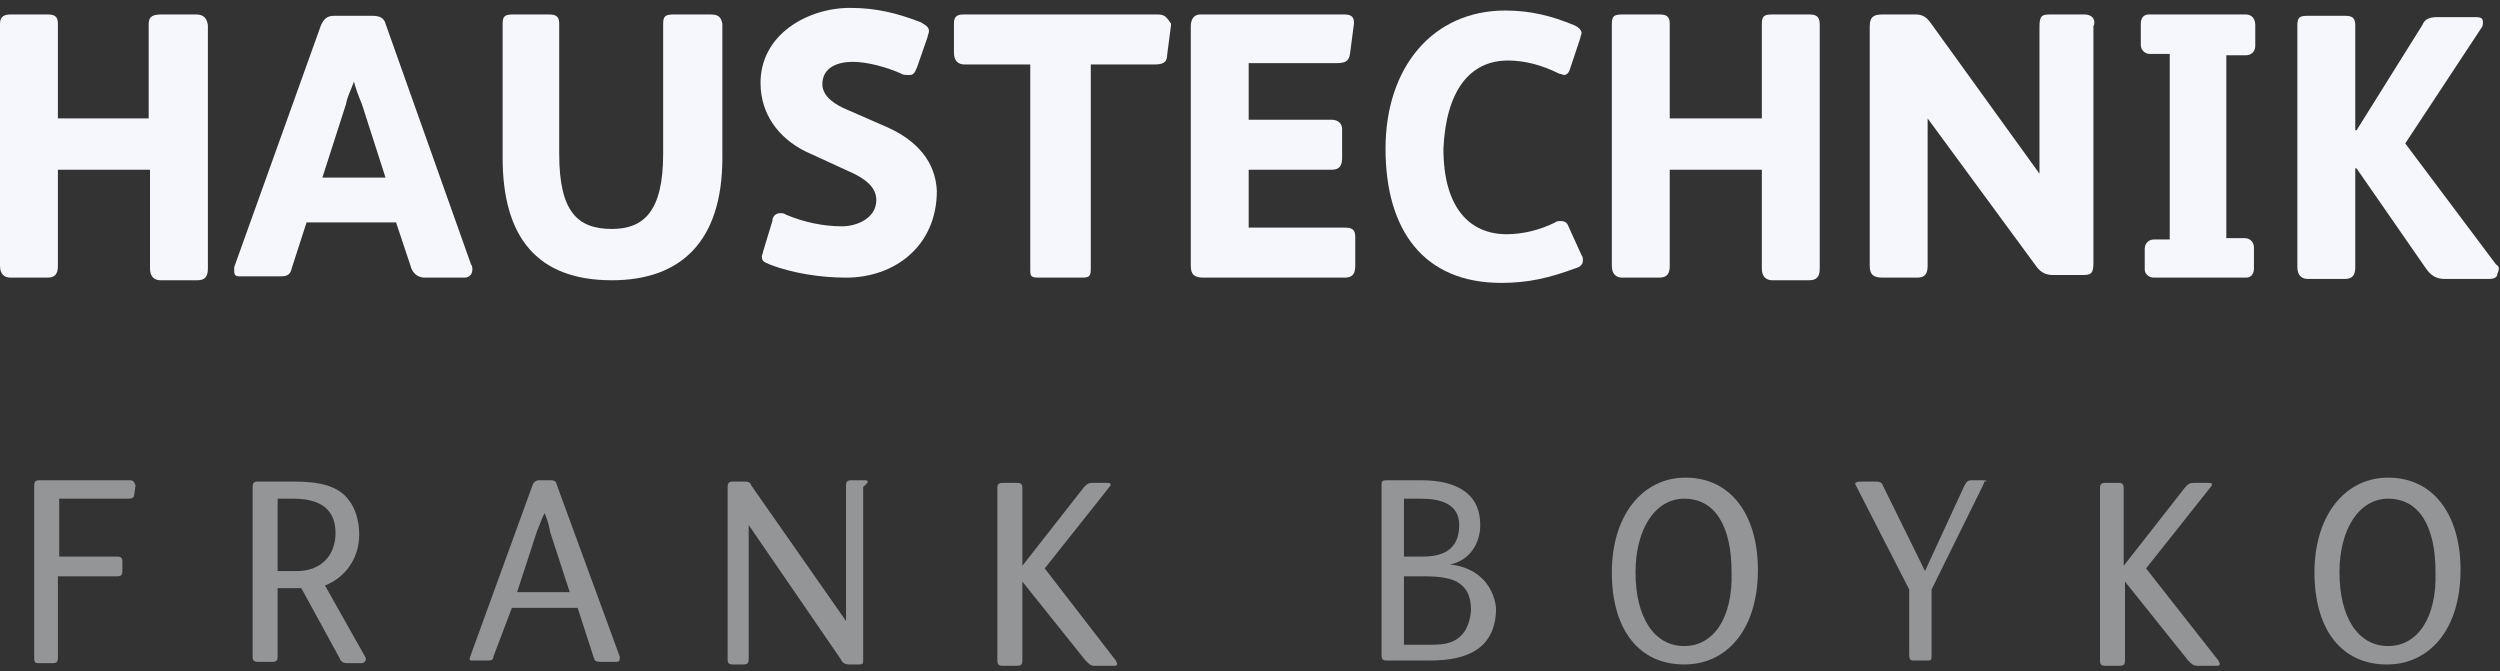 <?xml version="1.0" encoding="UTF-8"?>
<svg width="190px" height="51px" viewBox="0 0 190 51" version="1.1" xmlns="http://www.w3.org/2000/svg" xmlns:xlink="http://www.w3.org/1999/xlink">
    <rect x="0" y="0" width="190" height="51" fill="#333333" stroke="none"/>
    <!-- Generator: Sketch 48.2 (47327) - http://www.bohemiancoding.com/sketch -->
    <title>HAUSTECHIK_logo-footer</title>
    <desc>Created with Sketch.</desc>
    <defs></defs>
    <g id="Page-1" stroke="none" stroke-width="1" fill="none" fill-rule="evenodd">
        <g id="HAUSTECHIK_logo-footer" fill="#F5F7FC" fill-rule="nonzero">
            <g id="Group">
                <path d="M14.9,1.1 L12.3,1.1 C11.7,1.1 11.3,1.2 11.3,1.8 L11.3,9 L4.4,9 L4.4,1.8 C4.4,1.2 4.1,1.1 3.6,1.1 L0.8,1.1 C0.4,1.1 1.42108547e-14,1.2 1.42108547e-14,1.8 L1.42108547e-14,20.2 C1.42108547e-14,20.8 0.3,21.1 0.8,21.1 L3.6,21.1 C4.2,21.1 4.4,20.8 4.4,20.2 L4.4,12.9 L11.4,12.9 L11.4,20.4 C11.4,21 11.7,21.3 12.2,21.3 L15,21.3 C15.6,21.3 15.8,21 15.8,20.4 L15.8,1.9 C15.7,1.3 15.4,1.1 14.9,1.1 Z" id="Shape"></path>
                <path d="M29.3,1.8 C29.2,1.4 28.9,1.2 28.3,1.2 L25.4,1.2 C24.8,1.2 24.6,1.5 24.4,1.9 L17.8,20.3 C17.8,20.4 17.8,20.6 17.8,20.6 C17.8,20.9 17.9,21 18.2,21 L21.4,21 C22,21 22.1,20.7 22.2,20.3 L23.3,16.9 L24.3,16.9 L29.1,16.9 L30.1,16.9 L31.2,20.2 C31.3,20.6 31.6,21.1 32.3,21.1 L35.3,21.1 C35.7,21.1 35.9,20.8 35.9,20.5 C35.9,20.4 35.9,20.2 35.8,20.1 L29.3,1.8 Z M24.5,13.5 L26.3,7.9 C26.4,7.3 26.7,6.8 26.9,6.2 C27,6.6 27.2,7.2 27.5,7.9 L29.3,13.5 L24.5,13.5 Z" id="Shape"></path>
                <path d="M54,1.1 L51.2,1.1 C50.6,1.1 50.4,1.2 50.4,1.8 L50.4,11.7 C50.4,16.1 48.9,17.4 46.5,17.4 C43.9,17.4 42.5,16.1 42.5,11.7 L42.5,1.8 C42.5,1.2 42.2,1.1 41.7,1.1 L39,1.1 C38.4,1.1 38.2,1.2 38.2,1.8 L38.2,12 C38.2,18 40.8,21.3 46.5,21.3 C51.7,21.3 54.9,18.4 54.9,12 L54.9,1.8 C54.8,1.3 54.6,1.1 54,1.1 Z" id="Shape"></path>
                <path d="M67.5,9.7 L64.3,8.3 C63.6,8 62.5,7.4 62.5,6.4 C62.5,5.1 63.7,4.7 64.8,4.7 C65.9,4.7 67.4,5.1 68.5,5.6 C68.6,5.7 68.9,5.7 69.1,5.7 C69.4,5.7 69.5,5.6 69.7,5.1 L70.5,2.8 C70.5,2.7 70.6,2.5 70.6,2.4 C70.6,2.1 70.5,2 70,1.7 C68.2,1 66.6,0.6 64.6,0.6 C61.4,0.6 57.8,2.6 57.8,6.3 C57.8,8.7 59.2,10.5 61.2,11.5 L64.9,13.2 C65.7,13.6 66.6,14.2 66.6,15.2 C66.6,16.6 65.1,17.2 64,17.2 C62.6,17.2 61.1,16.9 59.7,16.3 C59.6,16.2 59.4,16.2 59.3,16.2 C58.9,16.2 58.7,16.5 58.7,16.8 L58,19.1 C58,19.2 57.9,19.4 57.9,19.5 C57.9,19.8 58,19.9 58.5,20.1 C60.3,20.8 62.5,21.1 64.3,21.1 C68,21.1 71.2,18.7 71.2,14.5 C71.1,12.3 69.7,10.7 67.5,9.7 Z" id="Shape"></path>
                <path d="M88,1.1 L86.6,1.1 L73.2,1.1 C72.6,1.1 72.5,1.4 72.5,1.8 L72.5,4 C72.5,4.6 72.8,4.9 73.3,4.9 L78.3,4.9 L78.3,20.4 C78.3,21 78.3,21.1 79,21.1 L82.2,21.1 C82.8,21.1 82.9,21 82.9,20.4 L82.9,4.9 L87.7,4.9 C88.3,4.9 88.7,4.8 88.7,4.2 L89,1.9 L89,1.8 C88.7,1.4 88.6,1.1 88,1.1 Z" id="Shape"></path>
                <path d="M102.2,1.1 L91.2,1.1 C90.8,1.1 90.5,1.4 90.5,2 L90.5,20.2 C90.5,20.9 90.8,21.1 91.5,21.1 L102.2,21.1 C102.8,21.1 103,20.8 103,20.2 L103,18 C103,17.4 102.7,17.3 102.2,17.3 L94.9,17.3 L94.9,12.9 L101.2,12.9 C101.8,12.9 102,12.6 102,12 L102,9.8 C102,9.4 101.7,9.1 101.2,9.1 L94.9,9.1 L94.9,4.8 L101.5,4.8 C102.2,4.8 102.5,4.7 102.6,4.1 L102.9,1.8 C102.9,1.8 102.9,1.8 102.9,1.7 C102.9,1.4 102.8,1.1 102.2,1.1 Z" id="Shape"></path>
                <path d="M114.6,4.6 C115.8,4.6 117.1,4.9 118.5,5.6 C118.6,5.6 118.8,5.7 118.9,5.7 C119,5.7 119.2,5.6 119.3,5.3 L120.1,2.9 C120.1,2.8 120.2,2.6 120.2,2.5 C120.2,2.4 120.1,2.1 119.6,1.9 C117.9,1.2 116.3,0.8 114.4,0.8 C108.9,0.8 105.3,5.1 105.3,11.3 C105.3,17.5 108.2,21.5 114.1,21.5 C116.2,21.5 117.8,21.1 119.7,20.4 C120.1,20.3 120.3,20.1 120.3,19.8 C120.3,19.7 120.3,19.5 120.2,19.4 L119.2,17.2 C119.1,16.9 118.9,16.8 118.6,16.8 C118.5,16.8 118.3,16.8 118.2,16.9 C117,17.5 115.7,17.8 114.5,17.8 C111.7,17.8 109.7,15.8 109.7,11.3 C109.9,6.9 111.7,4.6 114.6,4.6 Z" id="Shape"></path>
                <path d="M137.5,1.1 L134.7,1.1 C134.1,1.1 133.9,1.2 133.9,1.8 L133.9,9 L126.9,9 L126.9,1.8 C126.9,1.2 126.6,1.1 126.1,1.1 L123.3,1.1 C122.7,1.1 122.5,1.2 122.5,1.8 L122.5,20.2 C122.5,20.8 122.8,21.1 123.3,21.1 L126.1,21.1 C126.7,21.1 126.9,20.8 126.9,20.2 L126.9,12.9 L133.9,12.9 L133.9,20.4 C133.9,21 134.2,21.3 134.7,21.3 L137.5,21.3 C138.1,21.3 138.3,21 138.3,20.4 L138.3,1.9 C138.3,1.3 138.1,1.1 137.5,1.1 Z" id="Shape"></path>
                <path d="M158.4,1.1 L155.8,1.1 C155.2,1.1 155,1.2 155,2 L155,13.2 L146.7,1.7 C146.4,1.3 146.1,1.1 145.6,1.1 L143.1,1.1 C142.5,1.1 142.1,1.2 142.1,2 L142.1,20.2 C142.1,20.9 142.4,21.1 143.1,21.1 L145.7,21.1 C146.3,21.1 146.5,20.8 146.5,20.2 L146.5,9 L154.8,20.3 C155.1,20.7 155.5,20.9 156,20.9 L158.3,20.9 C158.9,20.9 159.1,20.8 159.1,20 L159.1,2 C159.3,1.6 159.1,1.1 158.4,1.1 Z" id="Shape"></path>
                <path d="M170.7,1.1 L163.3,1.1 C162.9,1.1 162.7,1.4 162.7,1.8 L162.7,3.4 C162.7,3.8 163,4.1 163.4,4.1 L164.9,4.1 L164.9,18.2 L163.7,18.2 C163.3,18.2 163,18.5 163,18.9 L163,20.5 C163,20.8 163.3,21.1 163.7,21.1 L170.7,21.1 C171.1,21.1 171.3,20.8 171.3,20.4 L171.3,18.8 C171.3,18.4 171,18.1 170.6,18.1 L169.2,18.1 L169.2,4.2 L170.7,4.2 C171.1,4.2 171.4,3.9 171.4,3.5 L171.4,1.9 C171.4,1.4 171.1,1.1 170.7,1.1 Z" id="Shape"></path>
                <path d="M189.7,20.1 L182.8,10.9 L188.6,2.1 C188.7,2 188.7,1.8 188.7,1.7 C188.7,1.4 188.6,1.3 188.1,1.3 L185.3,1.3 C184.7,1.3 184.3,1.4 184.1,1.9 L179.1,9.9 L179,9.9 L179,1.9 C179,1.3 178.7,1.2 178.2,1.2 L175.4,1.2 C174.8,1.2 174.6,1.3 174.6,1.9 L174.6,20.3 C174.6,20.9 174.9,21.2 175.4,21.2 L178.2,21.2 C178.8,21.2 179,20.9 179,20.3 L179,12.8 L179.1,12.8 L184.3,20.3 C184.7,20.9 185.1,21.2 185.8,21.2 L189.2,21.2 C189.5,21.2 189.8,21.1 189.8,20.8 C190,20.4 189.9,20.2 189.7,20.1 Z" id="Shape"></path>
            </g>
            <g id="Group" opacity="0.5" transform="translate(2, 36)">
                <path d="M7.9,0.5 L1,0.5 C0.7,0.5 0.6,0.6 0.6,0.9 L0.6,14 C0.6,14.4 0.7,14.4 1,14.4 L2,14.4 C2.3,14.4 2.4,14.3 2.4,14 L2.4,7.8 L6.9,7.8 C7.2,7.8 7.3,7.7 7.3,7.4 L7.3,6.7 C7.3,6.4 7.2,6.3 6.9,6.3 L2.5,6.3 L2.5,1.9 L7.6,1.9 C7.9,1.9 8.2,1.9 8.2,1.6 L8.3,0.9 C8.2,0.6 8.1,0.5 7.9,0.5 Z" id="Shape"></path>
                <path d="M22.7,8.5 C24.2,7.9 25.3,6.5 25.3,4.6 C25.3,3.6 25,2.6 24.5,2 C23.7,0.9 22.2,0.6 20.4,0.6 L17.6,0.6 C17.3,0.6 17.2,0.7 17.2,1 L17.2,13.9 C17.2,14.2 17.3,14.3 17.6,14.3 L18.7,14.3 C19,14.3 19.1,14.2 19.1,13.9 L19.1,8.7 L20.9,8.7 L23.8,14 C23.9,14.3 24.1,14.4 24.4,14.4 L25.5,14.4 C25.6,14.4 25.8,14.3 25.8,14.1 L25.8,14 L22.7,8.5 Z M20.6,7.4 L19.1,7.4 L19.1,1.9 L20.3,1.9 C22.2,1.9 23.5,2.6 23.5,4.5 C23.5,6.4 22.2,7.4 20.6,7.4 Z" id="Shape"></path>
                <path d="M40.3,0.8 C40.3,0.7 40.2,0.5 39.9,0.5 L38.9,0.5 C38.8,0.5 38.6,0.6 38.5,0.8 L33.7,14 C33.7,14.1 33.7,14.1 33.7,14.1 C33.7,14.2 33.7,14.2 34,14.2 L35.1,14.2 C35.4,14.2 35.5,14.1 35.5,13.9 L36.9,10.2 L41.9,10.2 L43.1,13.9 C43.2,14.2 43.2,14.3 43.7,14.3 L44.8,14.3 C45.1,14.3 45.1,14.2 45.1,14 L45.1,13.9 L40.3,0.8 Z M37.3,9 L38.8,4.4 C39.1,3.7 39.2,3.3 39.4,3 C39.5,3.3 39.7,3.7 39.8,4.4 L41.3,9 L37.3,9 Z" id="Shape"></path>
                <path d="M63.7,0.5 L62.7,0.5 C62.4,0.5 62.3,0.6 62.3,0.9 L62.3,11.2 L55.1,0.9 C55,0.6 54.8,0.6 54.5,0.6 L53.7,0.6 C53.4,0.6 53.3,0.7 53.3,1 L53.3,14.1 C53.3,14.4 53.4,14.5 53.7,14.5 L54.5,14.5 C54.8,14.5 54.9,14.4 54.9,14.1 L54.9,3.9 L61.9,14.1 C62,14.4 62.3,14.5 62.5,14.5 L63.3,14.5 C63.6,14.5 63.6,14.4 63.6,14.1 L63.6,1 C64.1,0.6 64,0.5 63.7,0.5 Z" id="Shape"></path>
                <path d="M77.4,7.2 L82.4,0.9 L82.4,0.8 C82.4,0.7 82.3,0.7 82.1,0.7 L81,0.7 C80.7,0.7 80.6,0.8 80.4,1 L75.7,7 L75.7,1.1 C75.7,0.8 75.6,0.7 75.3,0.7 L74.2,0.7 C73.9,0.7 73.8,0.8 73.8,1.1 L73.8,14.2 C73.8,14.5 73.9,14.6 74.2,14.6 L75.3,14.6 C75.6,14.6 75.7,14.5 75.7,14.2 L75.7,8.2 L80.5,14.2 C80.8,14.5 80.9,14.6 81.2,14.6 L82.6,14.6 C82.7,14.6 82.9,14.6 82.9,14.5 C82.9,14.4 82.9,14.4 82.8,14.2 L77.4,7.2 Z" id="Shape"></path>
                <path d="M108.2,6.9 C109.7,6.6 110.5,5.3 110.5,3.9 C110.5,1.5 108.7,0.5 106,0.5 L103.4,0.5 C103,0.5 103,0.6 103,0.9 L103,13.8 C103,14.1 103.1,14.2 103.4,14.2 L106.7,14.2 C109.5,14.2 111.7,13.3 111.7,10.2 C111.5,8.4 110.2,7.1 108.2,6.9 Z M104.8,1.9 L106,1.9 C107.5,1.9 108.9,2.3 108.9,3.9 C108.9,5.9 107.5,6.3 106.1,6.3 L104.7,6.3 L104.7,1.9 L104.8,1.9 Z M108.5,12.7 C107.9,13 107.3,13 106.4,13 L104.7,13 L104.7,7.8 L106.4,7.8 C107.2,7.8 108.1,7.9 108.7,8.2 C109.4,8.6 109.8,9.2 109.8,10.4 C109.7,11.5 109.3,12.3 108.5,12.7 Z" id="Shape"></path>
                <path d="M126.1,0.3 C122.8,0.3 120.5,3.2 120.5,7.5 C120.5,11.9 122.6,14.5 126,14.5 C129.2,14.5 131.6,11.9 131.6,7.3 C131.6,3.2 129.6,0.3 126.1,0.3 Z M126,13.1 C123.7,13.1 122.3,10.9 122.3,7.5 C122.3,4.2 123.8,1.9 126,1.9 C128.3,1.9 129.6,3.9 129.6,7.5 C129.7,11 128.2,13.1 126,13.1 Z" id="Shape"></path>
                <path d="M148.7,0.5 L147.9,0.5 C147.5,0.5 147.5,0.6 147.3,0.9 L144.3,7.4 L141.1,0.9 C141,0.6 140.8,0.6 140.4,0.6 L139.3,0.6 C139.2,0.6 139,0.7 139,0.7 L139,0.8 L143.1,8.8 L143.1,13.8 C143.1,14.1 143.2,14.2 143.4,14.2 L144.5,14.2 C144.8,14.2 144.8,14.1 144.8,13.8 L144.8,8.8 L148.7,0.9 C148.7,0.8 148.8,0.8 148.8,0.6 C149.1,0.6 149,0.5 148.7,0.5 Z" id="Shape"></path>
                <path d="M161.1,7.2 L166.1,0.9 L166.1,0.8 C166.1,0.7 166,0.7 165.8,0.7 L164.7,0.7 C164.4,0.7 164.3,0.8 164.1,1 L159.4,7 L159.4,1.1 C159.4,0.8 159.3,0.7 159,0.7 L158,0.7 C157.7,0.7 157.6,0.8 157.6,1.1 L157.6,14.2 C157.6,14.5 157.7,14.6 158,14.6 L159.1,14.6 C159.4,14.6 159.5,14.5 159.5,14.2 L159.5,8.2 L164.3,14.2 C164.6,14.5 164.7,14.6 165,14.6 L166.4,14.6 C166.5,14.6 166.7,14.6 166.7,14.5 C166.7,14.4 166.7,14.4 166.6,14.2 L161.1,7.2 Z" id="Shape"></path>
                <path d="M179.5,0.3 C176.2,0.3 173.9,3.2 173.9,7.5 C173.9,11.9 176,14.5 179.4,14.5 C182.6,14.5 185,11.9 185,7.3 C185,3.2 183,0.3 179.5,0.3 Z M179.5,13.1 C177.2,13.1 175.8,10.9 175.8,7.5 C175.8,4.2 177.3,1.9 179.5,1.9 C181.8,1.9 183.1,3.9 183.1,7.5 C183.2,11 181.7,13.1 179.5,13.1 Z" id="Shape"></path>
            </g>
        </g>
    </g>
</svg>